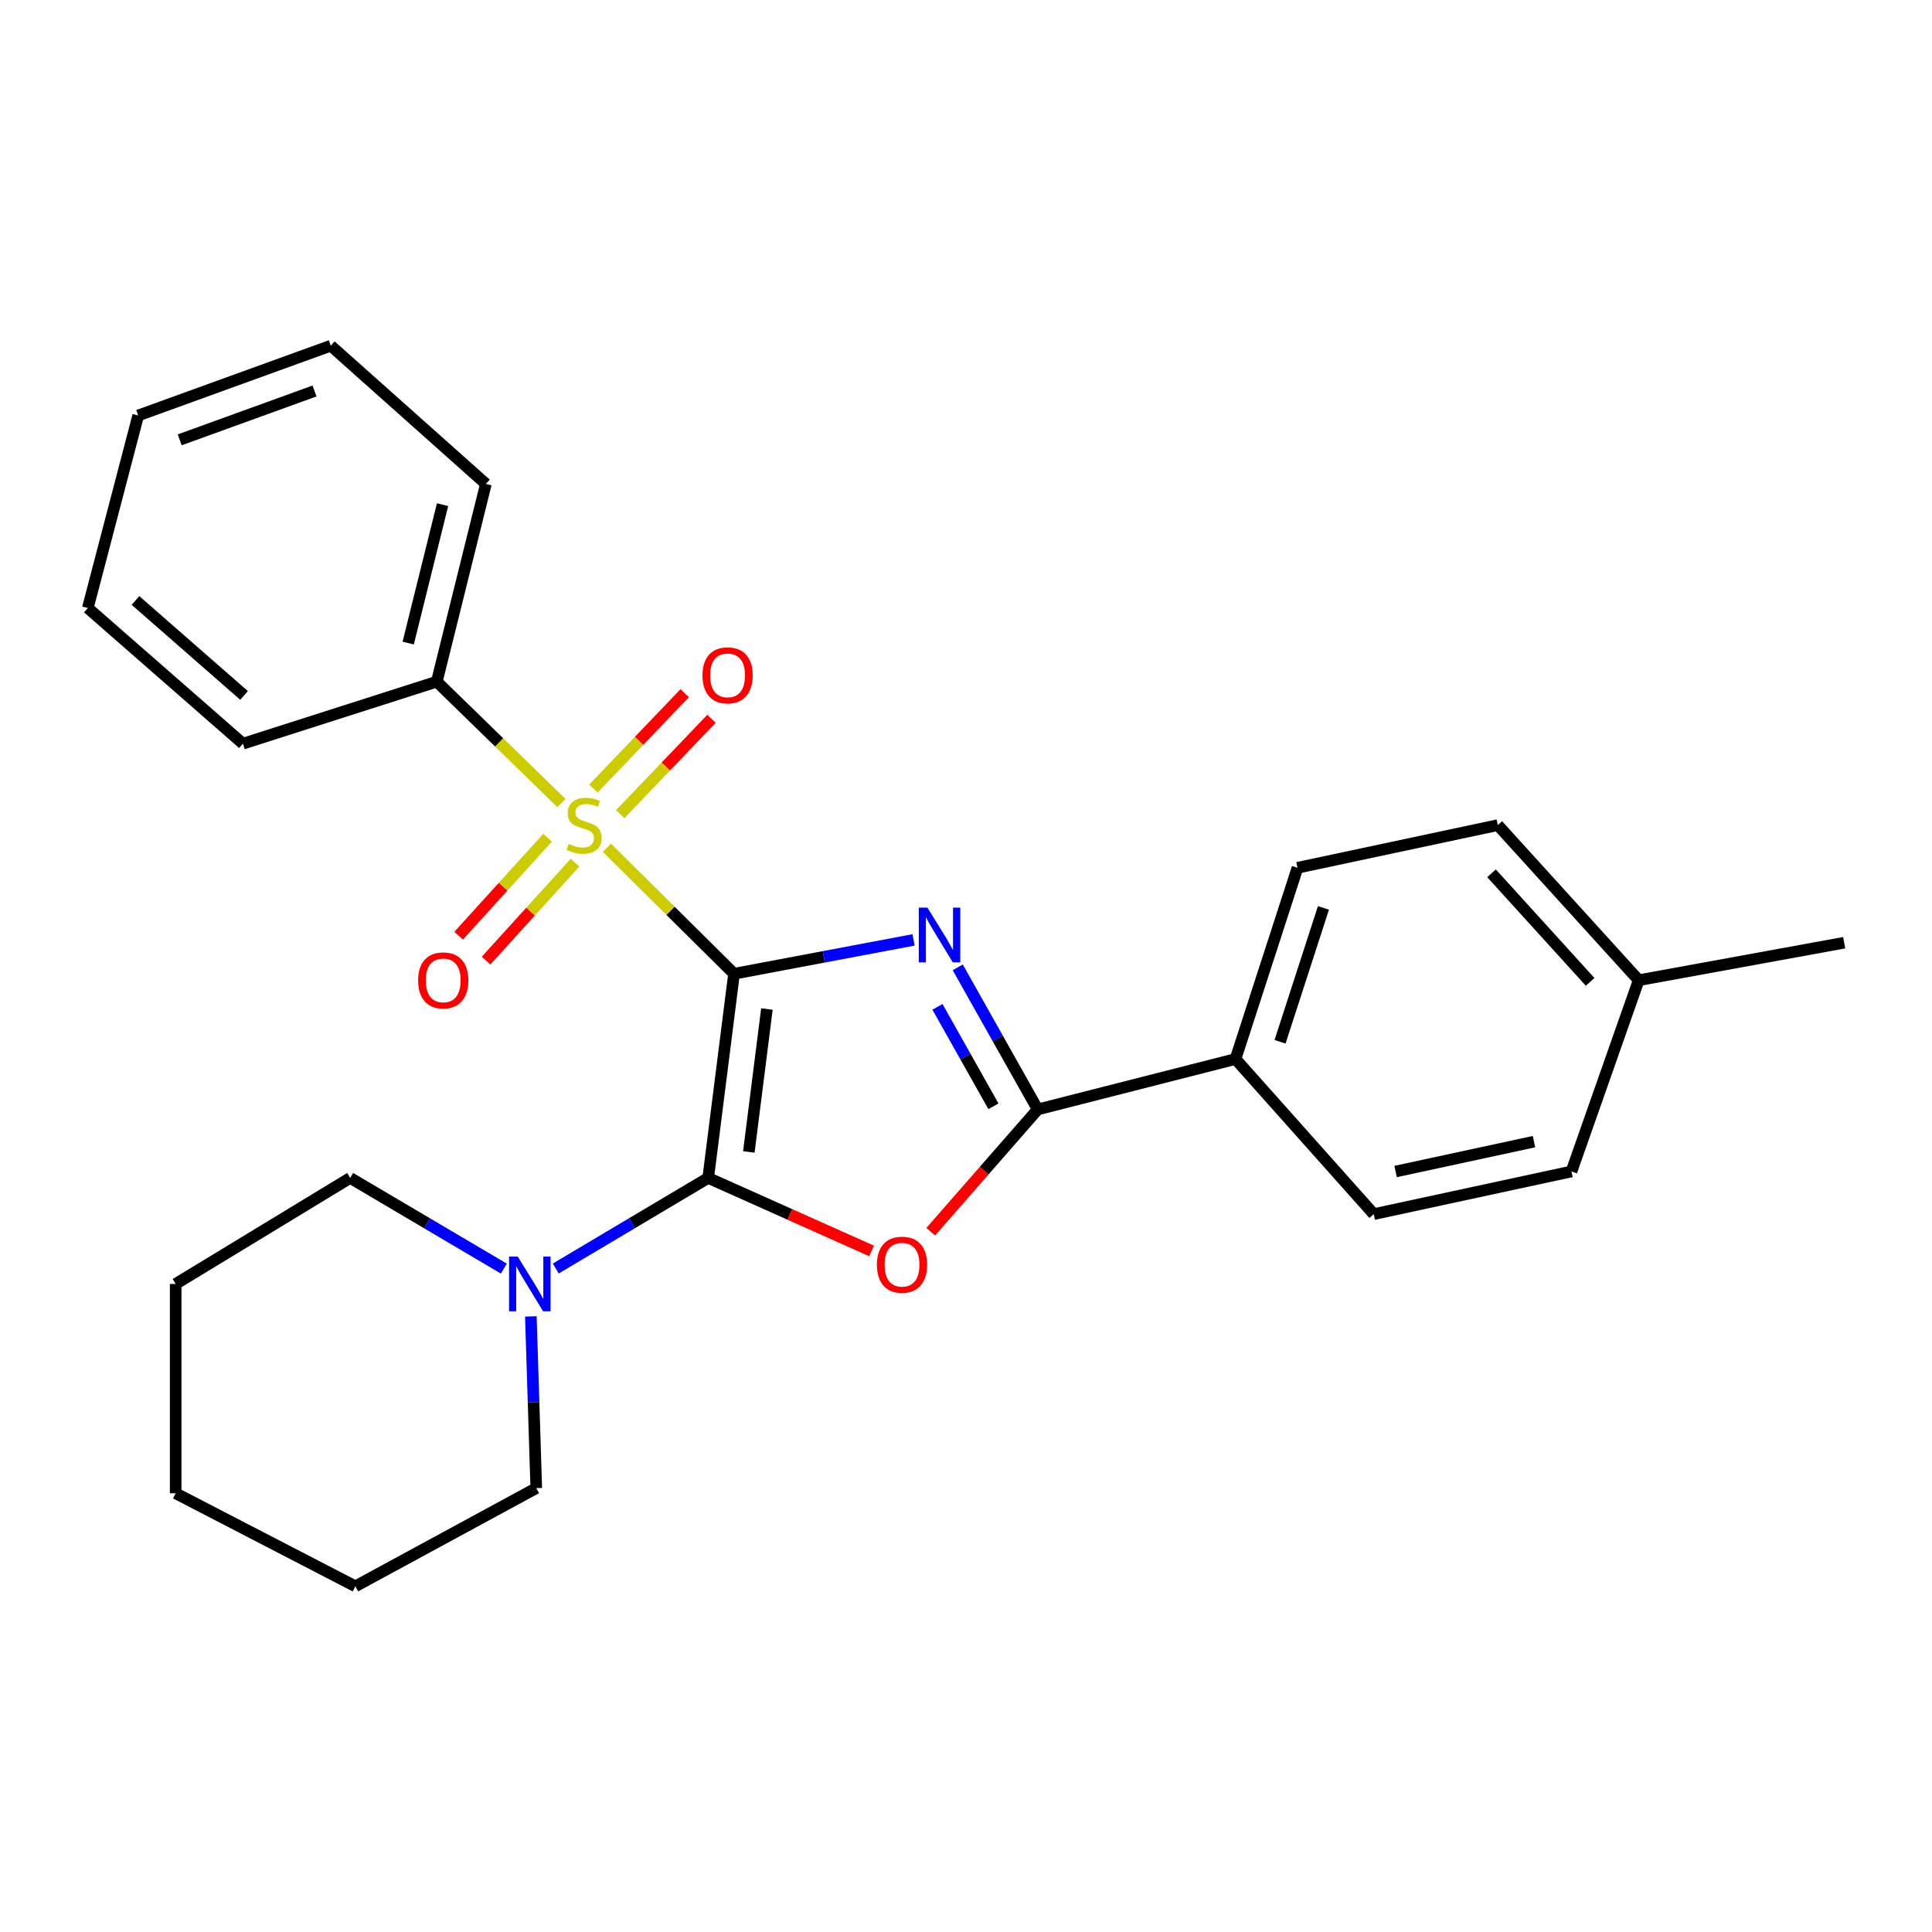 <?xml version='1.0' encoding='iso-8859-1'?>
<svg version='1.1' baseProfile='full'
              xmlns='http://www.w3.org/2000/svg'
                      xmlns:rdkit='http://www.rdkit.org/xml'
                      xmlns:xlink='http://www.w3.org/1999/xlink'
                  xml:space='preserve'
width='1000px' height='1000px' viewBox='0 0 1000 1000'>
<!-- END OF HEADER -->
<rect style='opacity:1.0;fill:#FFFFFF;stroke:none' width='1000' height='1000' x='0' y='0'> </rect>
<path class='bond-0' d='M 379.931,504.017 L 426.391,495.253' style='fill:none;fill-rule:evenodd;stroke:#000000;stroke-width:6px;stroke-linecap:butt;stroke-linejoin:miter;stroke-opacity:1' />
<path class='bond-0' d='M 426.391,495.253 L 472.852,486.49' style='fill:none;fill-rule:evenodd;stroke:#0000FF;stroke-width:6px;stroke-linecap:butt;stroke-linejoin:miter;stroke-opacity:1' />
<path class='bond-1' d='M 379.931,504.017 L 366.559,609.691' style='fill:none;fill-rule:evenodd;stroke:#000000;stroke-width:6px;stroke-linecap:butt;stroke-linejoin:miter;stroke-opacity:1' />
<path class='bond-1' d='M 396.952,522.276 L 387.592,596.248' style='fill:none;fill-rule:evenodd;stroke:#000000;stroke-width:6px;stroke-linecap:butt;stroke-linejoin:miter;stroke-opacity:1' />
<path class='bond-2' d='M 379.931,504.017 L 347.032,471.403' style='fill:none;fill-rule:evenodd;stroke:#000000;stroke-width:6px;stroke-linecap:butt;stroke-linejoin:miter;stroke-opacity:1' />
<path class='bond-2' d='M 347.032,471.403 L 314.133,438.788' style='fill:none;fill-rule:evenodd;stroke:#CCCC00;stroke-width:6px;stroke-linecap:butt;stroke-linejoin:miter;stroke-opacity:1' />
<path class='bond-4' d='M 495.727,500.704 L 516.424,537.473' style='fill:none;fill-rule:evenodd;stroke:#0000FF;stroke-width:6px;stroke-linecap:butt;stroke-linejoin:miter;stroke-opacity:1' />
<path class='bond-4' d='M 516.424,537.473 L 537.121,574.243' style='fill:none;fill-rule:evenodd;stroke:#000000;stroke-width:6px;stroke-linecap:butt;stroke-linejoin:miter;stroke-opacity:1' />
<path class='bond-4' d='M 485.223,521.143 L 499.711,546.881' style='fill:none;fill-rule:evenodd;stroke:#0000FF;stroke-width:6px;stroke-linecap:butt;stroke-linejoin:miter;stroke-opacity:1' />
<path class='bond-4' d='M 499.711,546.881 L 514.199,572.62' style='fill:none;fill-rule:evenodd;stroke:#000000;stroke-width:6px;stroke-linecap:butt;stroke-linejoin:miter;stroke-opacity:1' />
<path class='bond-3' d='M 366.559,609.691 L 408.848,628.59' style='fill:none;fill-rule:evenodd;stroke:#000000;stroke-width:6px;stroke-linecap:butt;stroke-linejoin:miter;stroke-opacity:1' />
<path class='bond-3' d='M 408.848,628.59 L 451.138,647.49' style='fill:none;fill-rule:evenodd;stroke:#FF0000;stroke-width:6px;stroke-linecap:butt;stroke-linejoin:miter;stroke-opacity:1' />
<path class='bond-5' d='M 366.559,609.691 L 327.109,633.138' style='fill:none;fill-rule:evenodd;stroke:#000000;stroke-width:6px;stroke-linecap:butt;stroke-linejoin:miter;stroke-opacity:1' />
<path class='bond-5' d='M 327.109,633.138 L 287.66,656.585' style='fill:none;fill-rule:evenodd;stroke:#0000FF;stroke-width:6px;stroke-linecap:butt;stroke-linejoin:miter;stroke-opacity:1' />
<path class='bond-6' d='M 321.014,421.417 L 344.639,396.735' style='fill:none;fill-rule:evenodd;stroke:#CCCC00;stroke-width:6px;stroke-linecap:butt;stroke-linejoin:miter;stroke-opacity:1' />
<path class='bond-6' d='M 344.639,396.735 L 368.263,372.053' style='fill:none;fill-rule:evenodd;stroke:#FF0000;stroke-width:6px;stroke-linecap:butt;stroke-linejoin:miter;stroke-opacity:1' />
<path class='bond-6' d='M 307.159,408.156 L 330.784,383.474' style='fill:none;fill-rule:evenodd;stroke:#CCCC00;stroke-width:6px;stroke-linecap:butt;stroke-linejoin:miter;stroke-opacity:1' />
<path class='bond-6' d='M 330.784,383.474 L 354.408,358.792' style='fill:none;fill-rule:evenodd;stroke:#FF0000;stroke-width:6px;stroke-linecap:butt;stroke-linejoin:miter;stroke-opacity:1' />
<path class='bond-7' d='M 283.431,433.615 L 260.406,458.969' style='fill:none;fill-rule:evenodd;stroke:#CCCC00;stroke-width:6px;stroke-linecap:butt;stroke-linejoin:miter;stroke-opacity:1' />
<path class='bond-7' d='M 260.406,458.969 L 237.38,484.323' style='fill:none;fill-rule:evenodd;stroke:#FF0000;stroke-width:6px;stroke-linecap:butt;stroke-linejoin:miter;stroke-opacity:1' />
<path class='bond-7' d='M 297.629,446.509 L 274.603,471.863' style='fill:none;fill-rule:evenodd;stroke:#CCCC00;stroke-width:6px;stroke-linecap:butt;stroke-linejoin:miter;stroke-opacity:1' />
<path class='bond-7' d='M 274.603,471.863 L 251.578,497.217' style='fill:none;fill-rule:evenodd;stroke:#FF0000;stroke-width:6px;stroke-linecap:butt;stroke-linejoin:miter;stroke-opacity:1' />
<path class='bond-9' d='M 290.581,415.643 L 258.333,384.234' style='fill:none;fill-rule:evenodd;stroke:#CCCC00;stroke-width:6px;stroke-linecap:butt;stroke-linejoin:miter;stroke-opacity:1' />
<path class='bond-9' d='M 258.333,384.234 L 226.086,352.825' style='fill:none;fill-rule:evenodd;stroke:#000000;stroke-width:6px;stroke-linecap:butt;stroke-linejoin:miter;stroke-opacity:1' />
<path class='bond-26' d='M 481.746,637.54 L 509.434,605.891' style='fill:none;fill-rule:evenodd;stroke:#FF0000;stroke-width:6px;stroke-linecap:butt;stroke-linejoin:miter;stroke-opacity:1' />
<path class='bond-26' d='M 509.434,605.891 L 537.121,574.243' style='fill:none;fill-rule:evenodd;stroke:#000000;stroke-width:6px;stroke-linecap:butt;stroke-linejoin:miter;stroke-opacity:1' />
<path class='bond-8' d='M 537.121,574.243 L 639.493,548.149' style='fill:none;fill-rule:evenodd;stroke:#000000;stroke-width:6px;stroke-linecap:butt;stroke-linejoin:miter;stroke-opacity:1' />
<path class='bond-15' d='M 260.796,656.633 L 221.023,633.162' style='fill:none;fill-rule:evenodd;stroke:#0000FF;stroke-width:6px;stroke-linecap:butt;stroke-linejoin:miter;stroke-opacity:1' />
<path class='bond-15' d='M 221.023,633.162 L 181.25,609.691' style='fill:none;fill-rule:evenodd;stroke:#000000;stroke-width:6px;stroke-linecap:butt;stroke-linejoin:miter;stroke-opacity:1' />
<path class='bond-16' d='M 274.765,681.367 L 276.168,725.808' style='fill:none;fill-rule:evenodd;stroke:#0000FF;stroke-width:6px;stroke-linecap:butt;stroke-linejoin:miter;stroke-opacity:1' />
<path class='bond-16' d='M 276.168,725.808 L 277.57,770.249' style='fill:none;fill-rule:evenodd;stroke:#000000;stroke-width:6px;stroke-linecap:butt;stroke-linejoin:miter;stroke-opacity:1' />
<path class='bond-10' d='M 639.493,548.149 L 671.585,449.166' style='fill:none;fill-rule:evenodd;stroke:#000000;stroke-width:6px;stroke-linecap:butt;stroke-linejoin:miter;stroke-opacity:1' />
<path class='bond-10' d='M 662.551,539.217 L 685.015,469.928' style='fill:none;fill-rule:evenodd;stroke:#000000;stroke-width:6px;stroke-linecap:butt;stroke-linejoin:miter;stroke-opacity:1' />
<path class='bond-11' d='M 639.493,548.149 L 711.051,628.433' style='fill:none;fill-rule:evenodd;stroke:#000000;stroke-width:6px;stroke-linecap:butt;stroke-linejoin:miter;stroke-opacity:1' />
<path class='bond-17' d='M 226.086,352.825 L 251.498,250.485' style='fill:none;fill-rule:evenodd;stroke:#000000;stroke-width:6px;stroke-linecap:butt;stroke-linejoin:miter;stroke-opacity:1' />
<path class='bond-17' d='M 211.284,332.852 L 229.072,261.214' style='fill:none;fill-rule:evenodd;stroke:#000000;stroke-width:6px;stroke-linecap:butt;stroke-linejoin:miter;stroke-opacity:1' />
<path class='bond-18' d='M 226.086,352.825 L 125.739,384.928' style='fill:none;fill-rule:evenodd;stroke:#000000;stroke-width:6px;stroke-linecap:butt;stroke-linejoin:miter;stroke-opacity:1' />
<path class='bond-12' d='M 671.585,449.166 L 775.267,427.078' style='fill:none;fill-rule:evenodd;stroke:#000000;stroke-width:6px;stroke-linecap:butt;stroke-linejoin:miter;stroke-opacity:1' />
<path class='bond-13' d='M 711.051,628.433 L 813.39,606.346' style='fill:none;fill-rule:evenodd;stroke:#000000;stroke-width:6px;stroke-linecap:butt;stroke-linejoin:miter;stroke-opacity:1' />
<path class='bond-13' d='M 722.356,606.373 L 793.993,590.912' style='fill:none;fill-rule:evenodd;stroke:#000000;stroke-width:6px;stroke-linecap:butt;stroke-linejoin:miter;stroke-opacity:1' />
<path class='bond-29' d='M 775.267,427.078 L 848.189,507.362' style='fill:none;fill-rule:evenodd;stroke:#000000;stroke-width:6px;stroke-linecap:butt;stroke-linejoin:miter;stroke-opacity:1' />
<path class='bond-29' d='M 772.009,452.016 L 823.054,508.215' style='fill:none;fill-rule:evenodd;stroke:#000000;stroke-width:6px;stroke-linecap:butt;stroke-linejoin:miter;stroke-opacity:1' />
<path class='bond-14' d='M 813.39,606.346 L 848.189,507.362' style='fill:none;fill-rule:evenodd;stroke:#000000;stroke-width:6px;stroke-linecap:butt;stroke-linejoin:miter;stroke-opacity:1' />
<path class='bond-19' d='M 848.189,507.362 L 954.545,487.949' style='fill:none;fill-rule:evenodd;stroke:#000000;stroke-width:6px;stroke-linecap:butt;stroke-linejoin:miter;stroke-opacity:1' />
<path class='bond-21' d='M 181.25,609.691 L 90.929,664.564' style='fill:none;fill-rule:evenodd;stroke:#000000;stroke-width:6px;stroke-linecap:butt;stroke-linejoin:miter;stroke-opacity:1' />
<path class='bond-20' d='M 277.57,770.249 L 183.935,821.072' style='fill:none;fill-rule:evenodd;stroke:#000000;stroke-width:6px;stroke-linecap:butt;stroke-linejoin:miter;stroke-opacity:1' />
<path class='bond-23' d='M 251.498,250.485 L 171.213,178.928' style='fill:none;fill-rule:evenodd;stroke:#000000;stroke-width:6px;stroke-linecap:butt;stroke-linejoin:miter;stroke-opacity:1' />
<path class='bond-22' d='M 125.739,384.928 L 45.455,314.702' style='fill:none;fill-rule:evenodd;stroke:#000000;stroke-width:6px;stroke-linecap:butt;stroke-linejoin:miter;stroke-opacity:1' />
<path class='bond-22' d='M 126.323,359.959 L 70.124,310.8' style='fill:none;fill-rule:evenodd;stroke:#000000;stroke-width:6px;stroke-linecap:butt;stroke-linejoin:miter;stroke-opacity:1' />
<path class='bond-25' d='M 183.935,821.072 L 90.929,772.923' style='fill:none;fill-rule:evenodd;stroke:#000000;stroke-width:6px;stroke-linecap:butt;stroke-linejoin:miter;stroke-opacity:1' />
<path class='bond-28' d='M 90.929,664.564 L 90.929,772.923' style='fill:none;fill-rule:evenodd;stroke:#000000;stroke-width:6px;stroke-linecap:butt;stroke-linejoin:miter;stroke-opacity:1' />
<path class='bond-24' d='M 45.455,314.702 L 71.538,215.047' style='fill:none;fill-rule:evenodd;stroke:#000000;stroke-width:6px;stroke-linecap:butt;stroke-linejoin:miter;stroke-opacity:1' />
<path class='bond-27' d='M 171.213,178.928 L 71.538,215.047' style='fill:none;fill-rule:evenodd;stroke:#000000;stroke-width:6px;stroke-linecap:butt;stroke-linejoin:miter;stroke-opacity:1' />
<path class='bond-27' d='M 162.796,202.377 L 93.023,227.661' style='fill:none;fill-rule:evenodd;stroke:#000000;stroke-width:6px;stroke-linecap:butt;stroke-linejoin:miter;stroke-opacity:1' />
<path  class='atom-1' d='M 480.038 469.794
L 489.318 484.794
Q 490.238 486.274, 491.718 488.954
Q 493.198 491.634, 493.278 491.794
L 493.278 469.794
L 497.038 469.794
L 497.038 498.114
L 493.158 498.114
L 483.198 481.714
Q 482.038 479.794, 480.798 477.594
Q 479.598 475.394, 479.238 474.714
L 479.238 498.114
L 475.558 498.114
L 475.558 469.794
L 480.038 469.794
' fill='#0000FF'/>
<path  class='atom-3' d='M 294.321 436.798
Q 294.641 436.918, 295.961 437.478
Q 297.281 438.038, 298.721 438.398
Q 300.201 438.718, 301.641 438.718
Q 304.321 438.718, 305.881 437.438
Q 307.441 436.118, 307.441 433.838
Q 307.441 432.278, 306.641 431.318
Q 305.881 430.358, 304.681 429.838
Q 303.481 429.318, 301.481 428.718
Q 298.961 427.958, 297.441 427.238
Q 295.961 426.518, 294.881 424.998
Q 293.841 423.478, 293.841 420.918
Q 293.841 417.358, 296.241 415.158
Q 298.681 412.958, 303.481 412.958
Q 306.761 412.958, 310.481 414.518
L 309.561 417.598
Q 306.161 416.198, 303.601 416.198
Q 300.841 416.198, 299.321 417.358
Q 297.801 418.478, 297.841 420.438
Q 297.841 421.958, 298.601 422.878
Q 299.401 423.798, 300.521 424.318
Q 301.681 424.838, 303.601 425.438
Q 306.161 426.238, 307.681 427.038
Q 309.201 427.838, 310.281 429.478
Q 311.401 431.078, 311.401 433.838
Q 311.401 437.758, 308.761 439.878
Q 306.161 441.958, 301.801 441.958
Q 299.281 441.958, 297.361 441.398
Q 295.481 440.878, 293.241 439.958
L 294.321 436.798
' fill='#CCCC00'/>
<path  class='atom-4' d='M 453.885 654.607
Q 453.885 647.807, 457.245 644.007
Q 460.605 640.207, 466.885 640.207
Q 473.165 640.207, 476.525 644.007
Q 479.885 647.807, 479.885 654.607
Q 479.885 661.487, 476.485 665.407
Q 473.085 669.287, 466.885 669.287
Q 460.645 669.287, 457.245 665.407
Q 453.885 661.527, 453.885 654.607
M 466.885 666.087
Q 471.205 666.087, 473.525 663.207
Q 475.885 660.287, 475.885 654.607
Q 475.885 649.047, 473.525 646.247
Q 471.205 643.407, 466.885 643.407
Q 462.565 643.407, 460.205 646.207
Q 457.885 649.007, 457.885 654.607
Q 457.885 660.327, 460.205 663.207
Q 462.565 666.087, 466.885 666.087
' fill='#FF0000'/>
<path  class='atom-6' d='M 267.975 650.404
L 277.255 665.404
Q 278.175 666.884, 279.655 669.564
Q 281.135 672.244, 281.215 672.404
L 281.215 650.404
L 284.975 650.404
L 284.975 678.724
L 281.095 678.724
L 271.135 662.324
Q 269.975 660.404, 268.735 658.204
Q 267.535 656.004, 267.175 655.324
L 267.175 678.724
L 263.495 678.724
L 263.495 650.404
L 267.975 650.404
' fill='#0000FF'/>
<path  class='atom-7' d='M 363.596 349.559
Q 363.596 342.759, 366.956 338.959
Q 370.316 335.159, 376.596 335.159
Q 382.876 335.159, 386.236 338.959
Q 389.596 342.759, 389.596 349.559
Q 389.596 356.439, 386.196 360.359
Q 382.796 364.239, 376.596 364.239
Q 370.356 364.239, 366.956 360.359
Q 363.596 356.479, 363.596 349.559
M 376.596 361.039
Q 380.916 361.039, 383.236 358.159
Q 385.596 355.239, 385.596 349.559
Q 385.596 343.999, 383.236 341.199
Q 380.916 338.359, 376.596 338.359
Q 372.276 338.359, 369.916 341.159
Q 367.596 343.959, 367.596 349.559
Q 367.596 355.279, 369.916 358.159
Q 372.276 361.039, 376.596 361.039
' fill='#FF0000'/>
<path  class='atom-8' d='M 216.41 507.442
Q 216.41 500.642, 219.77 496.842
Q 223.13 493.042, 229.41 493.042
Q 235.69 493.042, 239.05 496.842
Q 242.41 500.642, 242.41 507.442
Q 242.41 514.322, 239.01 518.242
Q 235.61 522.122, 229.41 522.122
Q 223.17 522.122, 219.77 518.242
Q 216.41 514.362, 216.41 507.442
M 229.41 518.922
Q 233.73 518.922, 236.05 516.042
Q 238.41 513.122, 238.41 507.442
Q 238.41 501.882, 236.05 499.082
Q 233.73 496.242, 229.41 496.242
Q 225.09 496.242, 222.73 499.042
Q 220.41 501.842, 220.41 507.442
Q 220.41 513.162, 222.73 516.042
Q 225.09 518.922, 229.41 518.922
' fill='#FF0000'/>
</svg>
